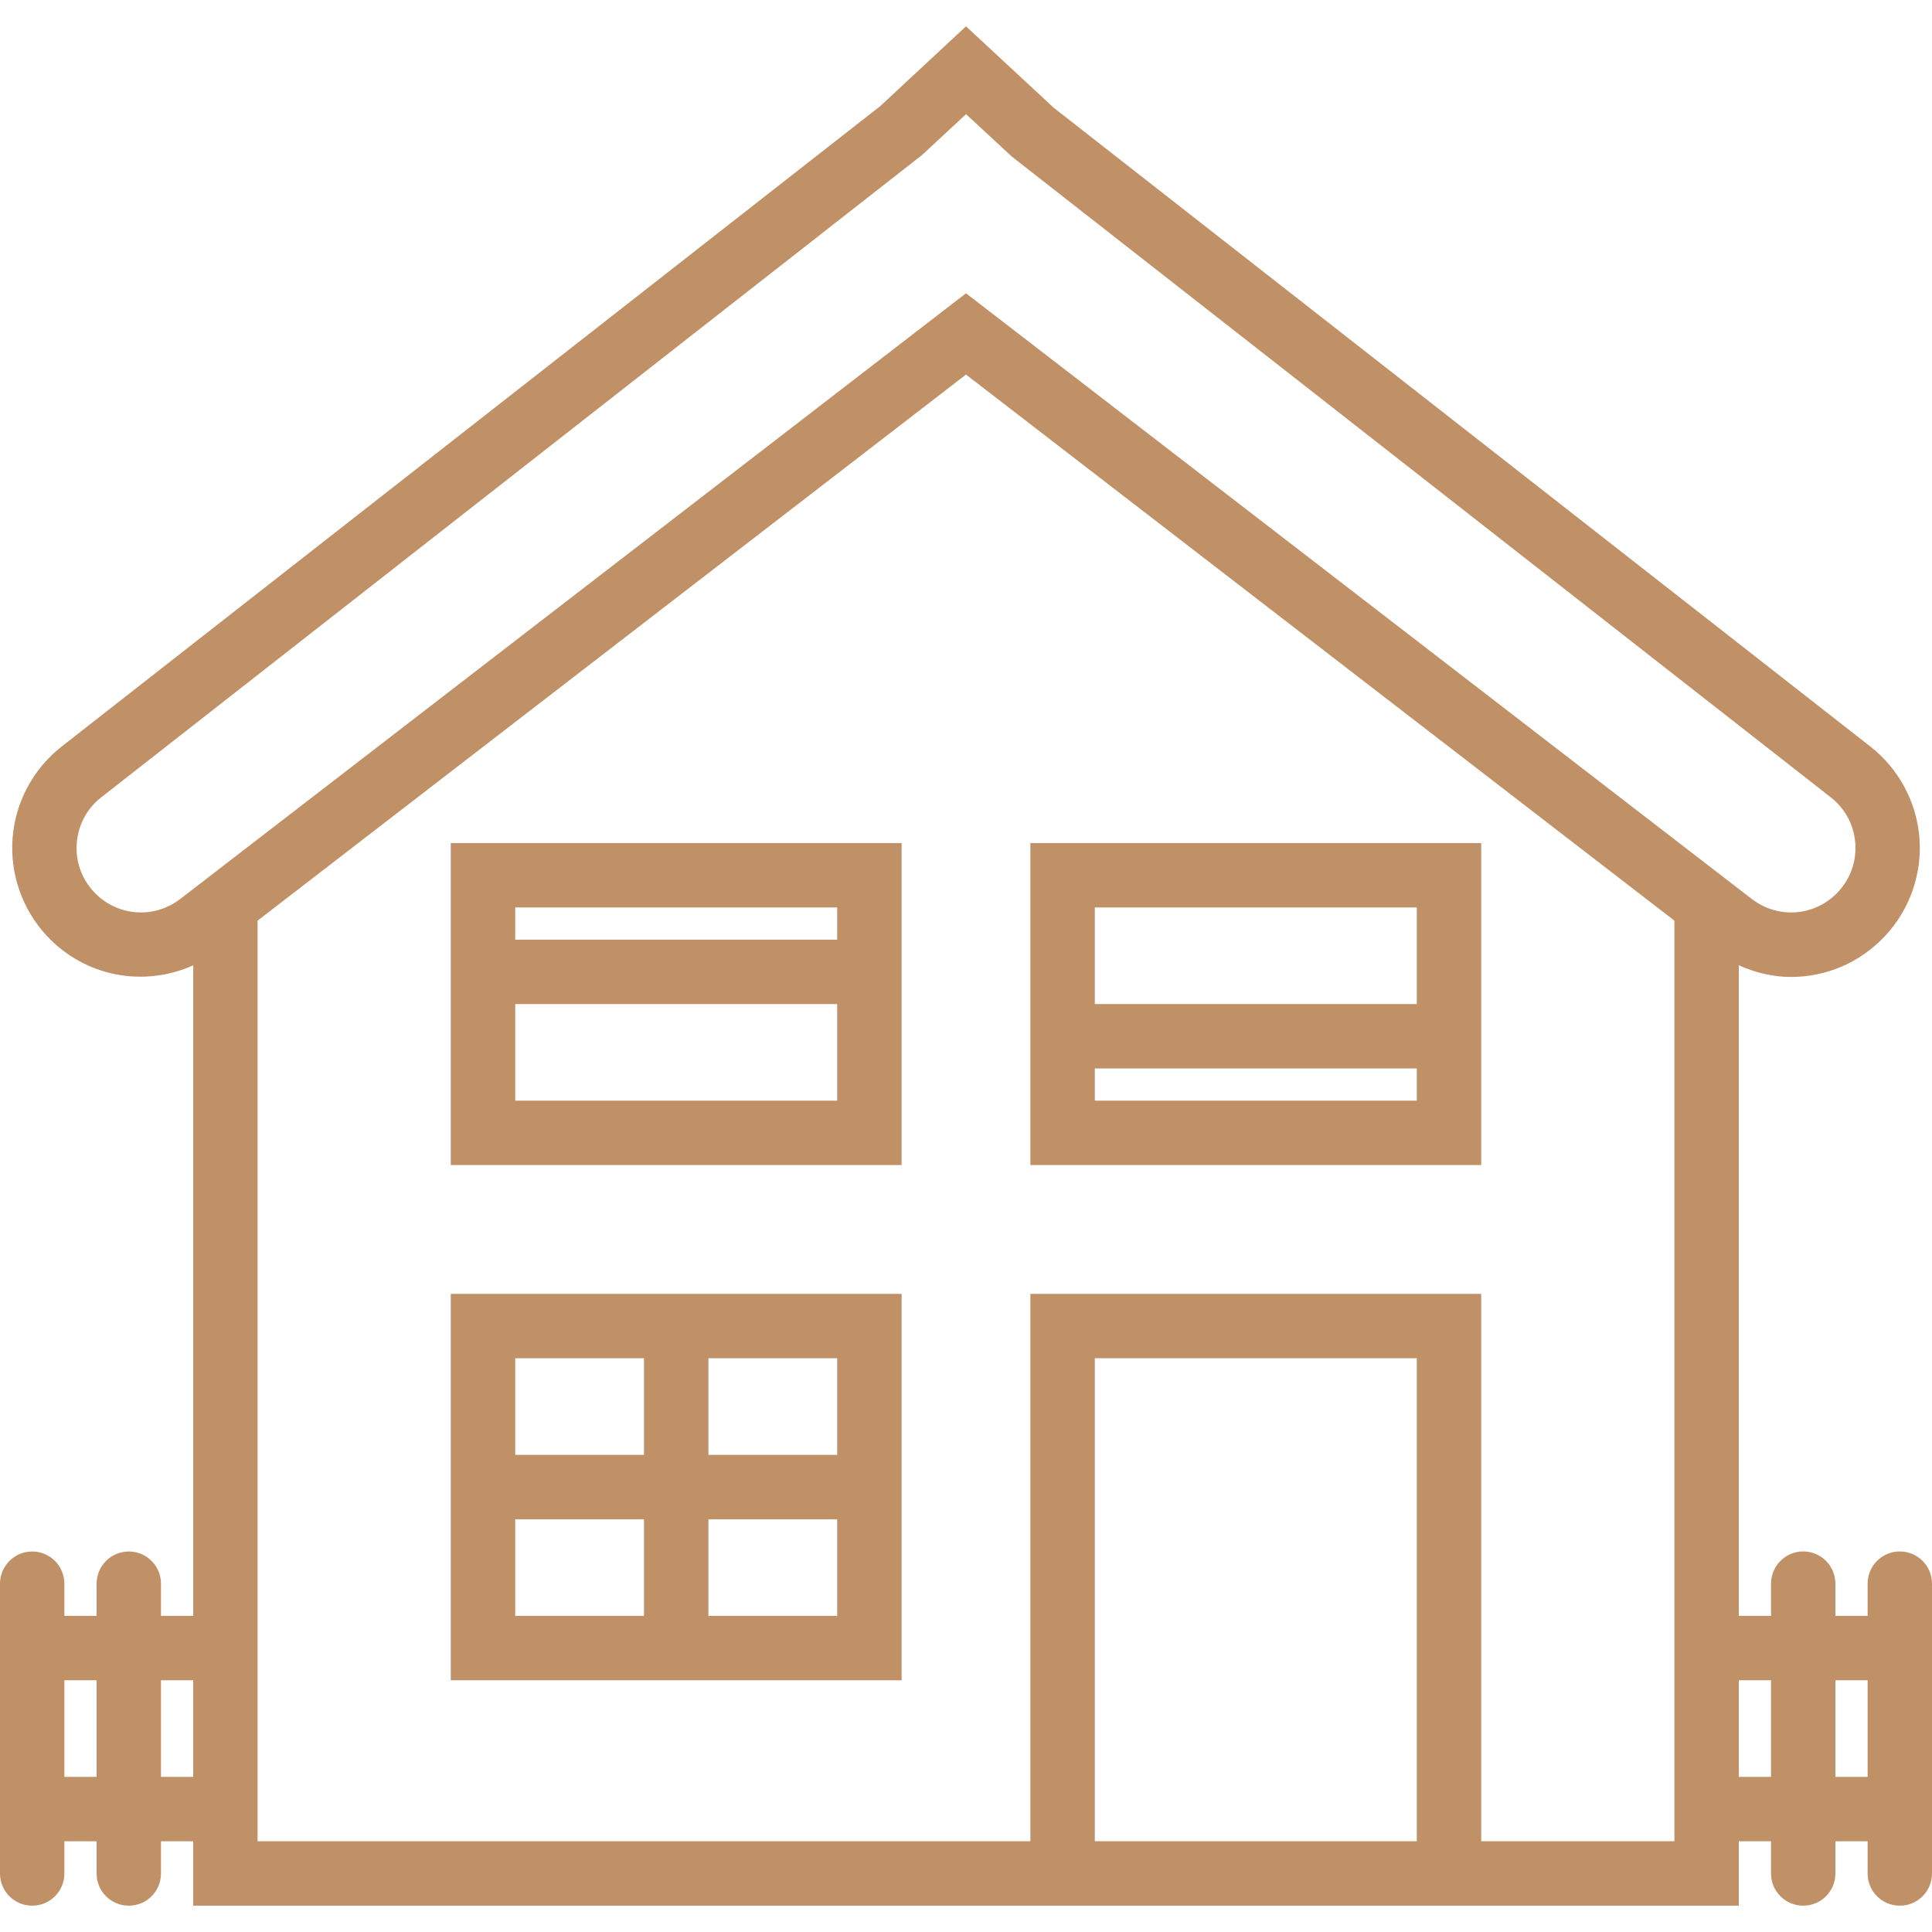 <?xml version="1.0" encoding="UTF-8"?>
<svg width="40px" height="40px" viewBox="0 0 40 40" version="1.1" xmlns="http://www.w3.org/2000/svg" xmlns:xlink="http://www.w3.org/1999/xlink">
    <!-- Generator: Sketch 50.2 (55047) - http://www.bohemiancoding.com/sketch -->
    <title>003-house@3x</title>
    <desc>Created with Sketch.</desc>
    <defs></defs>
    <g id="Page-2" stroke="none" stroke-width="1" fill="none" fill-rule="evenodd">
        <g id="Artboard" transform="translate(-71, -2158)" fill="#C09167" fill-rule="nonzero">
            <g id="003-house" transform="translate(71, 2158)">
                <path d="M9.333,24.121 L18.667,24.121 L18.667,17.455 L9.333,17.455 L9.333,24.121 Z M10.667,22.788 L10.667,20.788 L17.333,20.788 L17.333,22.788 L10.667,22.788 Z M17.333,18.788 L17.333,19.455 L10.667,19.455 L10.667,18.788 L17.333,18.788 Z" id="Shape"></path>
                <path d="M9.333,26.788 L9.333,34.788 L18.667,34.788 L18.667,26.788 L9.333,26.788 Z M13.333,28.121 L13.333,30.121 L10.667,30.121 L10.667,28.121 L13.333,28.121 Z M10.667,31.455 L13.333,31.455 L13.333,33.455 L10.667,33.455 L10.667,31.455 Z M14.667,33.455 L14.667,31.455 L17.333,31.455 L17.333,33.455 L14.667,33.455 Z M17.333,30.121 L14.667,30.121 L14.667,28.121 L17.333,28.121 L17.333,30.121 Z" id="Shape"></path>
                <path d="M21.333,24.121 L30.667,24.121 L30.667,17.455 L21.333,17.455 L21.333,24.121 Z M22.667,22.788 L22.667,22.121 L29.333,22.121 L29.333,22.788 L22.667,22.788 Z M29.333,18.788 L29.333,20.788 L22.667,20.788 L22.667,18.788 L29.333,18.788 Z" id="Shape"></path>
                <path d="M39.333,32.121 C38.965,32.121 38.667,32.42 38.667,32.788 L38.667,33.455 L38,33.455 L38,32.788 C38,32.42 37.702,32.121 37.333,32.121 C36.965,32.121 36.667,32.42 36.667,32.788 L36.667,33.455 L36,33.455 L36,19.985 C36.347,20.141 36.715,20.227 37.084,20.227 C37.799,20.227 38.51,19.937 39.035,19.371 C39.542,18.826 39.799,18.088 39.74,17.346 C39.681,16.605 39.311,15.916 38.725,15.457 L21.815,2.23 L20,0.545 L18.229,2.193 L1.275,15.457 C0.689,15.916 0.319,16.605 0.261,17.346 C0.202,18.088 0.459,18.826 0.965,19.371 C1.761,20.229 2.979,20.445 4.001,19.986 L4.001,33.455 L3.333,33.455 L3.333,32.789 C3.333,32.421 3.035,32.122 2.667,32.122 C2.298,32.122 2,32.421 2,32.789 L2,33.455 L1.333,33.455 L1.333,32.789 C1.333,32.421 1.035,32.122 0.667,32.122 C0.298,32.122 0,32.421 0,32.789 L0,38.789 C0,39.157 0.298,39.455 0.667,39.455 C1.035,39.455 1.333,39.157 1.333,38.789 L1.333,38.122 L2,38.122 L2,38.789 C2,39.157 2.298,39.455 2.667,39.455 C3.035,39.455 3.333,39.157 3.333,38.789 L3.333,38.122 L4,38.122 L4,39.455 L21.333,39.455 L30.667,39.455 L36,39.455 L36,38.122 L36.667,38.122 L36.667,38.789 C36.667,39.157 36.965,39.455 37.333,39.455 C37.702,39.455 38,39.157 38,38.789 L38,38.122 L38.667,38.122 L38.667,38.789 C38.667,39.157 38.965,39.455 39.333,39.455 C39.702,39.455 40,39.157 40,38.789 L40,32.789 C40,32.42 39.702,32.121 39.333,32.121 Z M1.941,18.463 C1.685,18.187 1.56,17.827 1.59,17.451 C1.62,17.075 1.799,16.74 2.097,16.507 L19.093,3.207 L20.001,2.364 L20.95,3.243 L37.903,16.507 C38.201,16.74 38.381,17.075 38.411,17.451 C38.441,17.827 38.315,18.187 38.059,18.463 C37.587,18.971 36.819,19.035 36.269,18.612 L36,18.405 L20,6.072 L4.26,18.205 L4.259,18.206 L3.732,18.612 C3.181,19.035 2.413,18.971 1.941,18.463 Z M1.333,36.788 L1.333,34.788 L2,34.788 L2,36.788 L1.333,36.788 Z M3.333,36.788 L3.333,34.788 L4,34.788 L4,36.788 L3.333,36.788 Z M22.667,38.121 L22.667,28.121 L29.333,28.121 L29.333,38.121 L22.667,38.121 Z M34.667,38.121 L30.667,38.121 L30.667,26.788 L21.333,26.788 L21.333,38.121 L5.333,38.121 L5.333,19.061 L20,7.755 L34.667,19.061 L34.667,38.121 Z M36,36.788 L36,34.788 L36.667,34.788 L36.667,36.788 L36,36.788 Z M38,36.788 L38,34.788 L38.667,34.788 L38.667,36.788 L38,36.788 Z" id="Shape"></path>
            </g>
        </g>
    </g>
</svg>